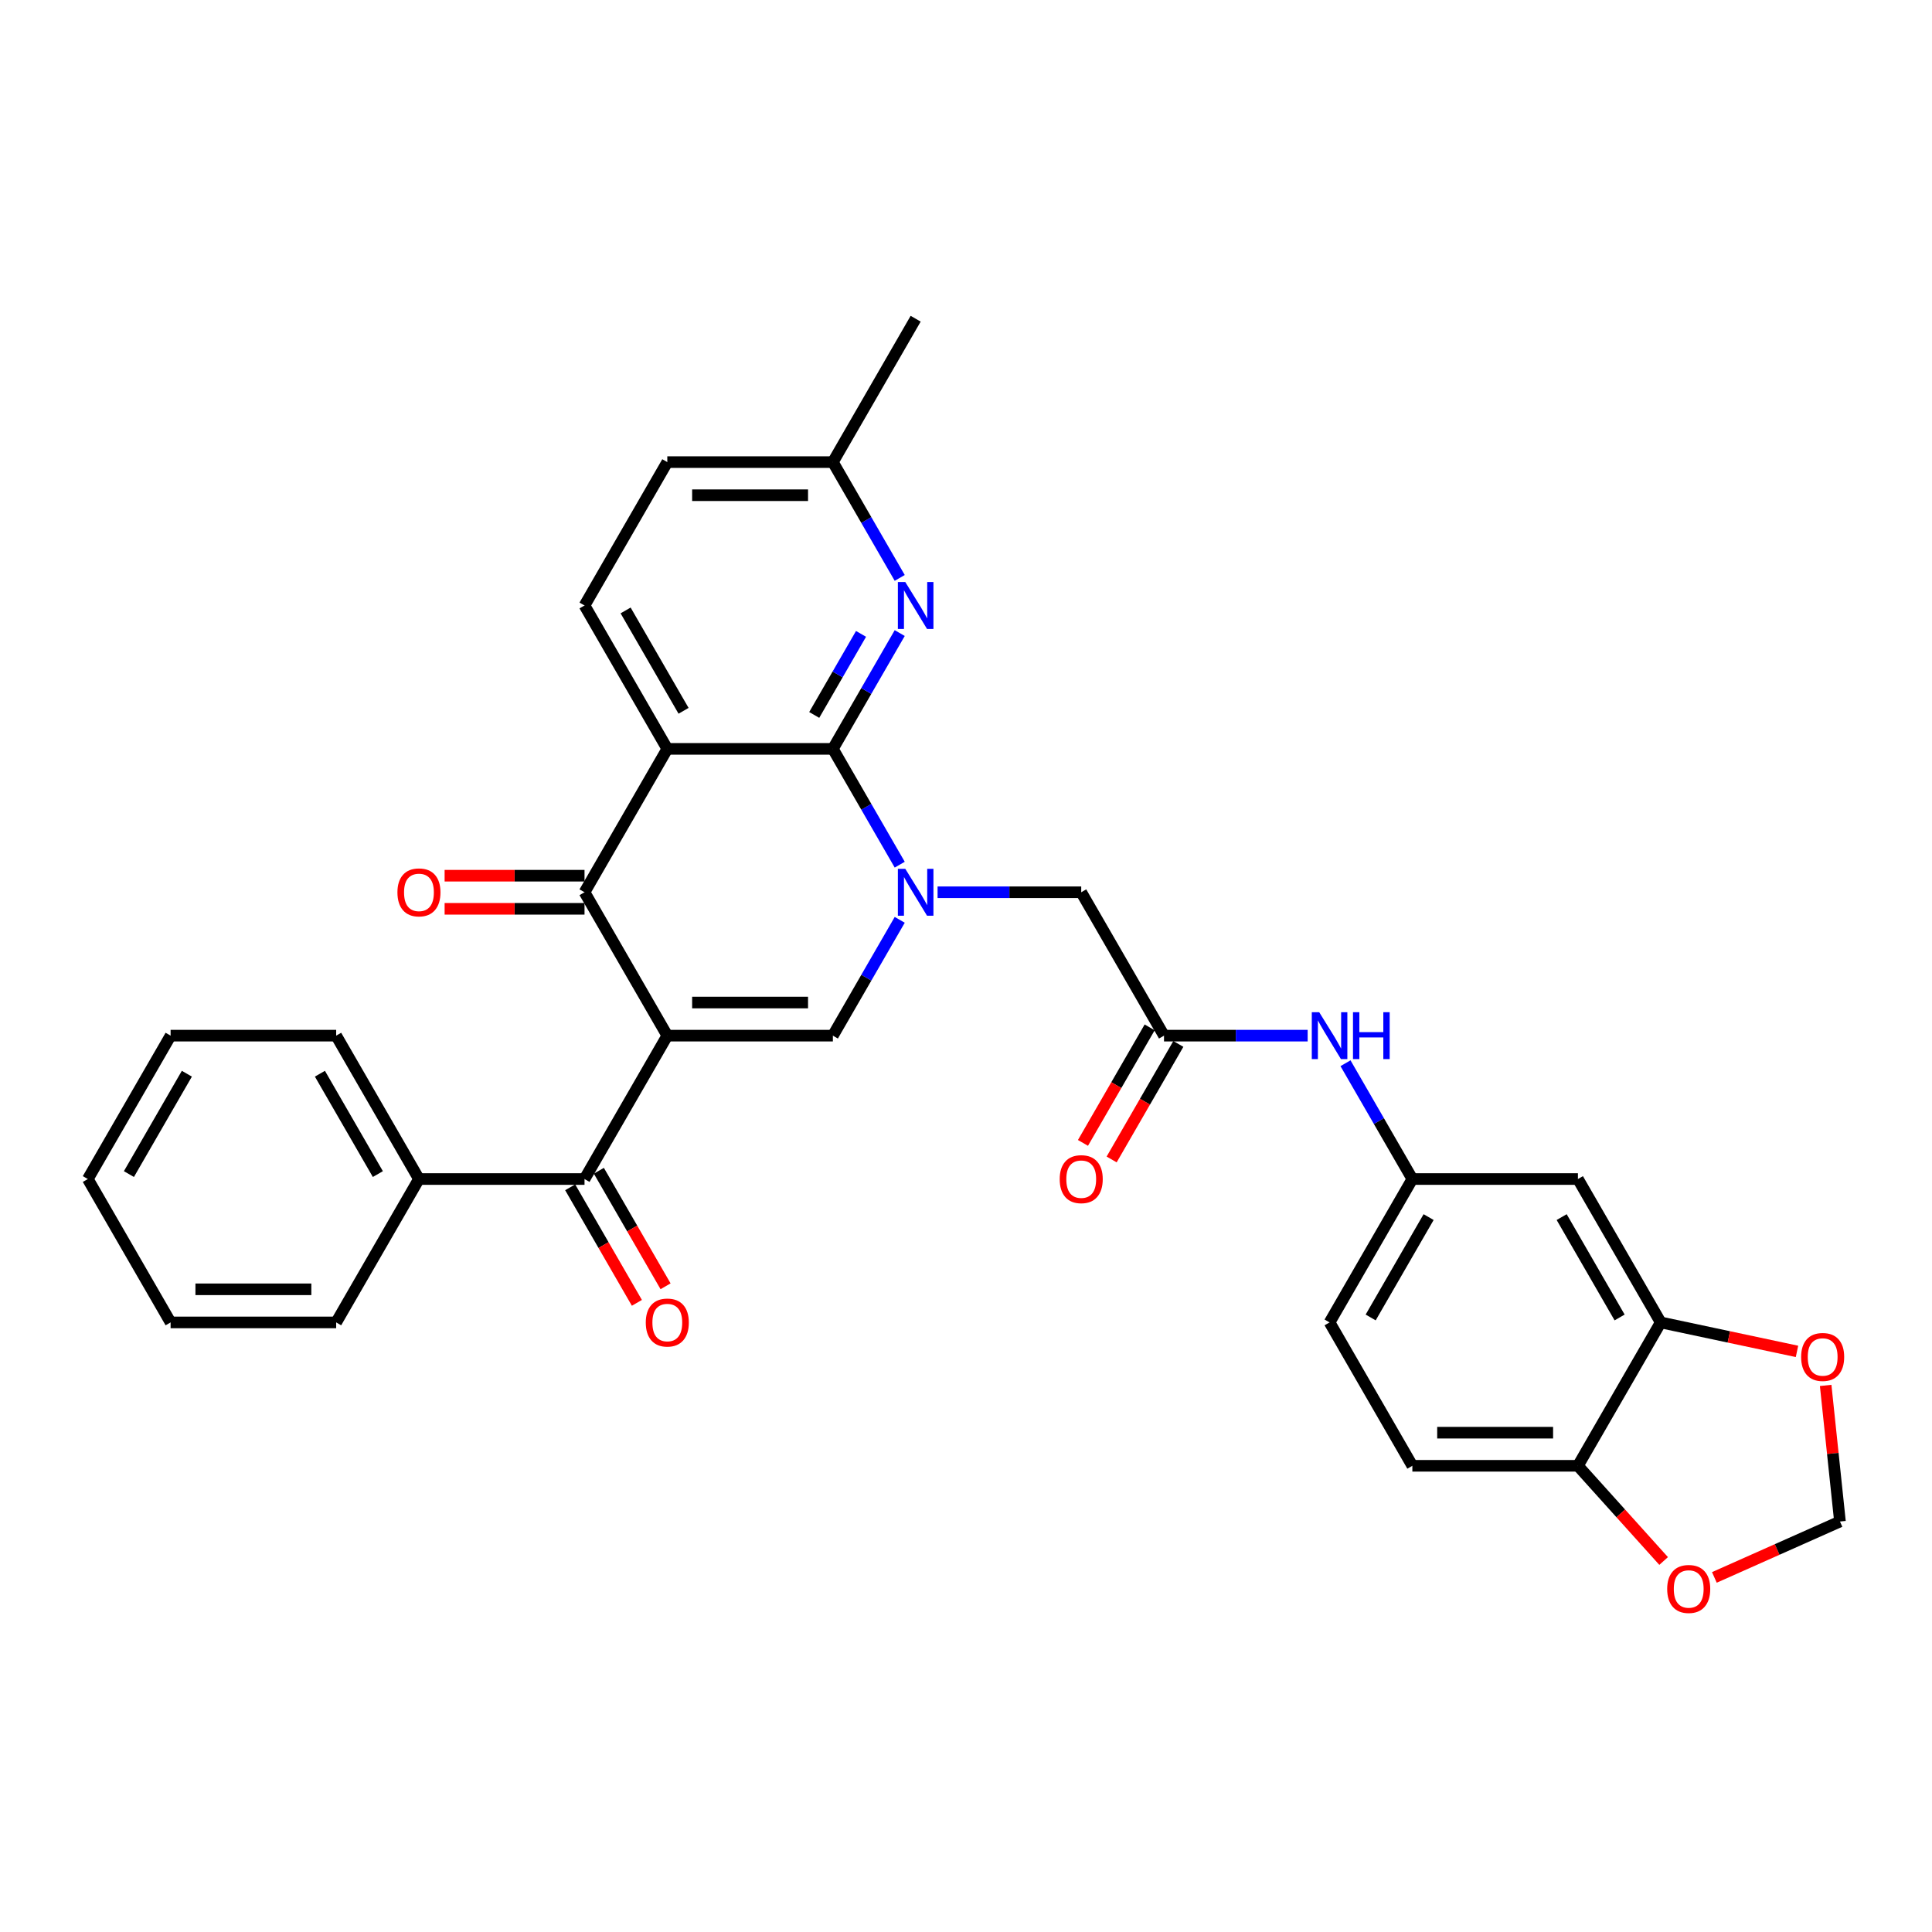 <?xml version='1.0' encoding='iso-8859-1'?>
<svg version='1.1' baseProfile='full'
              xmlns='http://www.w3.org/2000/svg'
                      xmlns:rdkit='http://www.rdkit.org/xml'
                      xmlns:xlink='http://www.w3.org/1999/xlink'
                  xml:space='preserve'
width='1000px' height='1000px' viewBox='0 0 1000 1000'>
<!-- END OF HEADER -->
<rect style='opacity:1.0;fill:#FFFFFF;stroke:none' width='1000' height='1000' x='0' y='0'> </rect>
<path class='bond-3' d='M 345.396,536.049 L 302.547,461.833' style='fill:none;fill-rule:evenodd;stroke:#000000;stroke-width:6px;stroke-linecap:butt;stroke-linejoin:miter;stroke-opacity:1' />
<path class='bond-4' d='M 345.396,536.049 L 431.093,536.049' style='fill:none;fill-rule:evenodd;stroke:#000000;stroke-width:6px;stroke-linecap:butt;stroke-linejoin:miter;stroke-opacity:1' />
<path class='bond-4' d='M 358.25,518.909 L 418.238,518.909' style='fill:none;fill-rule:evenodd;stroke:#000000;stroke-width:6px;stroke-linecap:butt;stroke-linejoin:miter;stroke-opacity:1' />
<path class='bond-5' d='M 345.396,536.049 L 302.547,610.265' style='fill:none;fill-rule:evenodd;stroke:#000000;stroke-width:6px;stroke-linecap:butt;stroke-linejoin:miter;stroke-opacity:1' />
<path class='bond-0' d='M 465.699,476.11 L 448.396,506.079' style='fill:none;fill-rule:evenodd;stroke:#0000FF;stroke-width:6px;stroke-linecap:butt;stroke-linejoin:miter;stroke-opacity:1' />
<path class='bond-0' d='M 448.396,506.079 L 431.093,536.049' style='fill:none;fill-rule:evenodd;stroke:#000000;stroke-width:6px;stroke-linecap:butt;stroke-linejoin:miter;stroke-opacity:1' />
<path class='bond-1' d='M 465.699,447.556 L 448.396,417.586' style='fill:none;fill-rule:evenodd;stroke:#0000FF;stroke-width:6px;stroke-linecap:butt;stroke-linejoin:miter;stroke-opacity:1' />
<path class='bond-1' d='M 448.396,417.586 L 431.093,387.617' style='fill:none;fill-rule:evenodd;stroke:#000000;stroke-width:6px;stroke-linecap:butt;stroke-linejoin:miter;stroke-opacity:1' />
<path class='bond-8' d='M 485.288,461.833 L 522.464,461.833' style='fill:none;fill-rule:evenodd;stroke:#0000FF;stroke-width:6px;stroke-linecap:butt;stroke-linejoin:miter;stroke-opacity:1' />
<path class='bond-8' d='M 522.464,461.833 L 559.639,461.833' style='fill:none;fill-rule:evenodd;stroke:#000000;stroke-width:6px;stroke-linecap:butt;stroke-linejoin:miter;stroke-opacity:1' />
<path class='bond-6' d='M 431.093,387.617 L 448.396,357.647' style='fill:none;fill-rule:evenodd;stroke:#000000;stroke-width:6px;stroke-linecap:butt;stroke-linejoin:miter;stroke-opacity:1' />
<path class='bond-6' d='M 448.396,357.647 L 465.699,327.678' style='fill:none;fill-rule:evenodd;stroke:#0000FF;stroke-width:6px;stroke-linecap:butt;stroke-linejoin:miter;stroke-opacity:1' />
<path class='bond-6' d='M 421.441,370.056 L 433.553,349.077' style='fill:none;fill-rule:evenodd;stroke:#000000;stroke-width:6px;stroke-linecap:butt;stroke-linejoin:miter;stroke-opacity:1' />
<path class='bond-6' d='M 433.553,349.077 L 445.665,328.099' style='fill:none;fill-rule:evenodd;stroke:#0000FF;stroke-width:6px;stroke-linecap:butt;stroke-linejoin:miter;stroke-opacity:1' />
<path class='bond-32' d='M 431.093,387.617 L 345.396,387.617' style='fill:none;fill-rule:evenodd;stroke:#000000;stroke-width:6px;stroke-linecap:butt;stroke-linejoin:miter;stroke-opacity:1' />
<path class='bond-2' d='M 345.396,387.617 L 302.547,461.833' style='fill:none;fill-rule:evenodd;stroke:#000000;stroke-width:6px;stroke-linecap:butt;stroke-linejoin:miter;stroke-opacity:1' />
<path class='bond-9' d='M 345.396,387.617 L 302.547,313.4' style='fill:none;fill-rule:evenodd;stroke:#000000;stroke-width:6px;stroke-linecap:butt;stroke-linejoin:miter;stroke-opacity:1' />
<path class='bond-9' d='M 353.811,367.914 L 323.817,315.963' style='fill:none;fill-rule:evenodd;stroke:#000000;stroke-width:6px;stroke-linecap:butt;stroke-linejoin:miter;stroke-opacity:1' />
<path class='bond-15' d='M 302.547,453.263 L 266.34,453.263' style='fill:none;fill-rule:evenodd;stroke:#000000;stroke-width:6px;stroke-linecap:butt;stroke-linejoin:miter;stroke-opacity:1' />
<path class='bond-15' d='M 266.34,453.263 L 230.132,453.263' style='fill:none;fill-rule:evenodd;stroke:#FF0000;stroke-width:6px;stroke-linecap:butt;stroke-linejoin:miter;stroke-opacity:1' />
<path class='bond-15' d='M 302.547,470.402 L 266.34,470.402' style='fill:none;fill-rule:evenodd;stroke:#000000;stroke-width:6px;stroke-linecap:butt;stroke-linejoin:miter;stroke-opacity:1' />
<path class='bond-15' d='M 266.34,470.402 L 230.132,470.402' style='fill:none;fill-rule:evenodd;stroke:#FF0000;stroke-width:6px;stroke-linecap:butt;stroke-linejoin:miter;stroke-opacity:1' />
<path class='bond-19' d='M 295.125,614.55 L 312.389,644.451' style='fill:none;fill-rule:evenodd;stroke:#000000;stroke-width:6px;stroke-linecap:butt;stroke-linejoin:miter;stroke-opacity:1' />
<path class='bond-19' d='M 312.389,644.451 L 329.652,674.352' style='fill:none;fill-rule:evenodd;stroke:#FF0000;stroke-width:6px;stroke-linecap:butt;stroke-linejoin:miter;stroke-opacity:1' />
<path class='bond-19' d='M 309.968,605.98 L 327.232,635.881' style='fill:none;fill-rule:evenodd;stroke:#000000;stroke-width:6px;stroke-linecap:butt;stroke-linejoin:miter;stroke-opacity:1' />
<path class='bond-19' d='M 327.232,635.881 L 344.495,665.782' style='fill:none;fill-rule:evenodd;stroke:#FF0000;stroke-width:6px;stroke-linecap:butt;stroke-linejoin:miter;stroke-opacity:1' />
<path class='bond-20' d='M 302.547,610.265 L 216.849,610.265' style='fill:none;fill-rule:evenodd;stroke:#000000;stroke-width:6px;stroke-linecap:butt;stroke-linejoin:miter;stroke-opacity:1' />
<path class='bond-22' d='M 465.699,299.123 L 448.396,269.154' style='fill:none;fill-rule:evenodd;stroke:#0000FF;stroke-width:6px;stroke-linecap:butt;stroke-linejoin:miter;stroke-opacity:1' />
<path class='bond-22' d='M 448.396,269.154 L 431.093,239.184' style='fill:none;fill-rule:evenodd;stroke:#000000;stroke-width:6px;stroke-linecap:butt;stroke-linejoin:miter;stroke-opacity:1' />
<path class='bond-7' d='M 602.488,536.049 L 559.639,461.833' style='fill:none;fill-rule:evenodd;stroke:#000000;stroke-width:6px;stroke-linecap:butt;stroke-linejoin:miter;stroke-opacity:1' />
<path class='bond-12' d='M 602.488,536.049 L 639.663,536.049' style='fill:none;fill-rule:evenodd;stroke:#000000;stroke-width:6px;stroke-linecap:butt;stroke-linejoin:miter;stroke-opacity:1' />
<path class='bond-12' d='M 639.663,536.049 L 676.839,536.049' style='fill:none;fill-rule:evenodd;stroke:#0000FF;stroke-width:6px;stroke-linecap:butt;stroke-linejoin:miter;stroke-opacity:1' />
<path class='bond-21' d='M 595.066,531.764 L 577.803,561.665' style='fill:none;fill-rule:evenodd;stroke:#000000;stroke-width:6px;stroke-linecap:butt;stroke-linejoin:miter;stroke-opacity:1' />
<path class='bond-21' d='M 577.803,561.665 L 560.54,591.566' style='fill:none;fill-rule:evenodd;stroke:#FF0000;stroke-width:6px;stroke-linecap:butt;stroke-linejoin:miter;stroke-opacity:1' />
<path class='bond-21' d='M 609.909,540.334 L 592.646,570.235' style='fill:none;fill-rule:evenodd;stroke:#000000;stroke-width:6px;stroke-linecap:butt;stroke-linejoin:miter;stroke-opacity:1' />
<path class='bond-21' d='M 592.646,570.235 L 575.383,600.136' style='fill:none;fill-rule:evenodd;stroke:#FF0000;stroke-width:6px;stroke-linecap:butt;stroke-linejoin:miter;stroke-opacity:1' />
<path class='bond-24' d='M 302.547,313.4 L 345.396,239.184' style='fill:none;fill-rule:evenodd;stroke:#000000;stroke-width:6px;stroke-linecap:butt;stroke-linejoin:miter;stroke-opacity:1' />
<path class='bond-10' d='M 859.58,684.481 L 816.731,610.265' style='fill:none;fill-rule:evenodd;stroke:#000000;stroke-width:6px;stroke-linecap:butt;stroke-linejoin:miter;stroke-opacity:1' />
<path class='bond-10' d='M 838.31,681.918 L 808.315,629.967' style='fill:none;fill-rule:evenodd;stroke:#000000;stroke-width:6px;stroke-linecap:butt;stroke-linejoin:miter;stroke-opacity:1' />
<path class='bond-14' d='M 859.58,684.481 L 894.851,691.978' style='fill:none;fill-rule:evenodd;stroke:#000000;stroke-width:6px;stroke-linecap:butt;stroke-linejoin:miter;stroke-opacity:1' />
<path class='bond-14' d='M 894.851,691.978 L 930.122,699.475' style='fill:none;fill-rule:evenodd;stroke:#FF0000;stroke-width:6px;stroke-linecap:butt;stroke-linejoin:miter;stroke-opacity:1' />
<path class='bond-35' d='M 859.58,684.481 L 816.731,758.697' style='fill:none;fill-rule:evenodd;stroke:#000000;stroke-width:6px;stroke-linecap:butt;stroke-linejoin:miter;stroke-opacity:1' />
<path class='bond-11' d='M 816.731,610.265 L 731.034,610.265' style='fill:none;fill-rule:evenodd;stroke:#000000;stroke-width:6px;stroke-linecap:butt;stroke-linejoin:miter;stroke-opacity:1' />
<path class='bond-17' d='M 696.428,550.326 L 713.731,580.296' style='fill:none;fill-rule:evenodd;stroke:#0000FF;stroke-width:6px;stroke-linecap:butt;stroke-linejoin:miter;stroke-opacity:1' />
<path class='bond-17' d='M 713.731,580.296 L 731.034,610.265' style='fill:none;fill-rule:evenodd;stroke:#000000;stroke-width:6px;stroke-linecap:butt;stroke-linejoin:miter;stroke-opacity:1' />
<path class='bond-13' d='M 816.731,758.697 L 731.034,758.697' style='fill:none;fill-rule:evenodd;stroke:#000000;stroke-width:6px;stroke-linecap:butt;stroke-linejoin:miter;stroke-opacity:1' />
<path class='bond-13' d='M 803.877,741.558 L 743.889,741.558' style='fill:none;fill-rule:evenodd;stroke:#000000;stroke-width:6px;stroke-linecap:butt;stroke-linejoin:miter;stroke-opacity:1' />
<path class='bond-16' d='M 816.731,758.697 L 838.913,783.333' style='fill:none;fill-rule:evenodd;stroke:#000000;stroke-width:6px;stroke-linecap:butt;stroke-linejoin:miter;stroke-opacity:1' />
<path class='bond-16' d='M 838.913,783.333 L 861.095,807.969' style='fill:none;fill-rule:evenodd;stroke:#FF0000;stroke-width:6px;stroke-linecap:butt;stroke-linejoin:miter;stroke-opacity:1' />
<path class='bond-18' d='M 944.959,717.09 L 948.661,752.308' style='fill:none;fill-rule:evenodd;stroke:#FF0000;stroke-width:6px;stroke-linecap:butt;stroke-linejoin:miter;stroke-opacity:1' />
<path class='bond-18' d='M 948.661,752.308 L 952.363,787.527' style='fill:none;fill-rule:evenodd;stroke:#000000;stroke-width:6px;stroke-linecap:butt;stroke-linejoin:miter;stroke-opacity:1' />
<path class='bond-36' d='M 887.357,816.469 L 919.86,801.998' style='fill:none;fill-rule:evenodd;stroke:#FF0000;stroke-width:6px;stroke-linecap:butt;stroke-linejoin:miter;stroke-opacity:1' />
<path class='bond-36' d='M 919.86,801.998 L 952.363,787.527' style='fill:none;fill-rule:evenodd;stroke:#000000;stroke-width:6px;stroke-linecap:butt;stroke-linejoin:miter;stroke-opacity:1' />
<path class='bond-25' d='M 731.034,610.265 L 688.185,684.481' style='fill:none;fill-rule:evenodd;stroke:#000000;stroke-width:6px;stroke-linecap:butt;stroke-linejoin:miter;stroke-opacity:1' />
<path class='bond-25' d='M 739.45,629.967 L 709.456,681.918' style='fill:none;fill-rule:evenodd;stroke:#000000;stroke-width:6px;stroke-linecap:butt;stroke-linejoin:miter;stroke-opacity:1' />
<path class='bond-26' d='M 216.849,610.265 L 174.001,536.049' style='fill:none;fill-rule:evenodd;stroke:#000000;stroke-width:6px;stroke-linecap:butt;stroke-linejoin:miter;stroke-opacity:1' />
<path class='bond-26' d='M 195.579,607.702 L 165.585,555.751' style='fill:none;fill-rule:evenodd;stroke:#000000;stroke-width:6px;stroke-linecap:butt;stroke-linejoin:miter;stroke-opacity:1' />
<path class='bond-27' d='M 216.849,610.265 L 174.001,684.481' style='fill:none;fill-rule:evenodd;stroke:#000000;stroke-width:6px;stroke-linecap:butt;stroke-linejoin:miter;stroke-opacity:1' />
<path class='bond-28' d='M 431.093,239.184 L 473.942,164.968' style='fill:none;fill-rule:evenodd;stroke:#000000;stroke-width:6px;stroke-linecap:butt;stroke-linejoin:miter;stroke-opacity:1' />
<path class='bond-33' d='M 431.093,239.184 L 345.396,239.184' style='fill:none;fill-rule:evenodd;stroke:#000000;stroke-width:6px;stroke-linecap:butt;stroke-linejoin:miter;stroke-opacity:1' />
<path class='bond-33' d='M 418.238,256.324 L 358.25,256.324' style='fill:none;fill-rule:evenodd;stroke:#000000;stroke-width:6px;stroke-linecap:butt;stroke-linejoin:miter;stroke-opacity:1' />
<path class='bond-23' d='M 731.034,758.697 L 688.185,684.481' style='fill:none;fill-rule:evenodd;stroke:#000000;stroke-width:6px;stroke-linecap:butt;stroke-linejoin:miter;stroke-opacity:1' />
<path class='bond-30' d='M 174.001,536.049 L 88.303,536.049' style='fill:none;fill-rule:evenodd;stroke:#000000;stroke-width:6px;stroke-linecap:butt;stroke-linejoin:miter;stroke-opacity:1' />
<path class='bond-29' d='M 174.001,684.481 L 88.303,684.481' style='fill:none;fill-rule:evenodd;stroke:#000000;stroke-width:6px;stroke-linecap:butt;stroke-linejoin:miter;stroke-opacity:1' />
<path class='bond-29' d='M 161.146,667.342 L 101.158,667.342' style='fill:none;fill-rule:evenodd;stroke:#000000;stroke-width:6px;stroke-linecap:butt;stroke-linejoin:miter;stroke-opacity:1' />
<path class='bond-31' d='M 88.303,684.481 L 45.455,610.265' style='fill:none;fill-rule:evenodd;stroke:#000000;stroke-width:6px;stroke-linecap:butt;stroke-linejoin:miter;stroke-opacity:1' />
<path class='bond-34' d='M 88.303,536.049 L 45.455,610.265' style='fill:none;fill-rule:evenodd;stroke:#000000;stroke-width:6px;stroke-linecap:butt;stroke-linejoin:miter;stroke-opacity:1' />
<path class='bond-34' d='M 96.719,555.751 L 66.725,607.702' style='fill:none;fill-rule:evenodd;stroke:#000000;stroke-width:6px;stroke-linecap:butt;stroke-linejoin:miter;stroke-opacity:1' />
<path  class='atom-1' d='M 468.577 449.698
L 476.53 462.553
Q 477.318 463.821, 478.586 466.118
Q 479.855 468.414, 479.923 468.551
L 479.923 449.698
L 483.146 449.698
L 483.146 473.967
L 479.821 473.967
L 471.285 459.913
Q 470.291 458.268, 469.228 456.382
Q 468.2 454.497, 467.891 453.914
L 467.891 473.967
L 464.738 473.967
L 464.738 449.698
L 468.577 449.698
' fill='#0000FF'/>
<path  class='atom-7' d='M 468.577 301.266
L 476.53 314.12
Q 477.318 315.389, 478.586 317.685
Q 479.855 319.982, 479.923 320.119
L 479.923 301.266
L 483.146 301.266
L 483.146 325.535
L 479.821 325.535
L 471.285 311.481
Q 470.291 309.835, 469.228 307.95
Q 468.2 306.065, 467.891 305.482
L 467.891 325.535
L 464.738 325.535
L 464.738 301.266
L 468.577 301.266
' fill='#0000FF'/>
<path  class='atom-13' d='M 682.821 523.914
L 690.773 536.769
Q 691.562 538.037, 692.83 540.334
Q 694.098 542.63, 694.167 542.768
L 694.167 523.914
L 697.389 523.914
L 697.389 548.184
L 694.064 548.184
L 685.529 534.129
Q 684.535 532.484, 683.472 530.599
Q 682.443 528.713, 682.135 528.13
L 682.135 548.184
L 678.981 548.184
L 678.981 523.914
L 682.821 523.914
' fill='#0000FF'/>
<path  class='atom-13' d='M 700.303 523.914
L 703.594 523.914
L 703.594 534.232
L 716.003 534.232
L 716.003 523.914
L 719.293 523.914
L 719.293 548.184
L 716.003 548.184
L 716.003 536.974
L 703.594 536.974
L 703.594 548.184
L 700.303 548.184
L 700.303 523.914
' fill='#0000FF'/>
<path  class='atom-15' d='M 932.264 702.367
Q 932.264 696.54, 935.144 693.283
Q 938.023 690.027, 943.405 690.027
Q 948.787 690.027, 951.666 693.283
Q 954.545 696.54, 954.545 702.367
Q 954.545 708.263, 951.632 711.623
Q 948.718 714.948, 943.405 714.948
Q 938.057 714.948, 935.144 711.623
Q 932.264 708.297, 932.264 702.367
M 943.405 712.205
Q 947.107 712.205, 949.095 709.737
Q 951.118 707.235, 951.118 702.367
Q 951.118 697.602, 949.095 695.203
Q 947.107 692.769, 943.405 692.769
Q 939.703 692.769, 937.68 695.169
Q 935.692 697.568, 935.692 702.367
Q 935.692 707.269, 937.68 709.737
Q 939.703 712.205, 943.405 712.205
' fill='#FF0000'/>
<path  class='atom-16' d='M 205.709 461.901
Q 205.709 456.074, 208.588 452.817
Q 211.468 449.561, 216.849 449.561
Q 222.231 449.561, 225.111 452.817
Q 227.99 456.074, 227.99 461.901
Q 227.99 467.797, 225.076 471.157
Q 222.163 474.482, 216.849 474.482
Q 211.502 474.482, 208.588 471.157
Q 205.709 467.832, 205.709 461.901
M 216.849 471.739
Q 220.552 471.739, 222.54 469.271
Q 224.562 466.769, 224.562 461.901
Q 224.562 457.137, 222.54 454.737
Q 220.552 452.303, 216.849 452.303
Q 213.147 452.303, 211.125 454.703
Q 209.137 457.102, 209.137 461.901
Q 209.137 466.803, 211.125 469.271
Q 213.147 471.739, 216.849 471.739
' fill='#FF0000'/>
<path  class='atom-17' d='M 862.933 822.451
Q 862.933 816.624, 865.813 813.368
Q 868.692 810.111, 874.074 810.111
Q 879.456 810.111, 882.335 813.368
Q 885.215 816.624, 885.215 822.451
Q 885.215 828.347, 882.301 831.707
Q 879.387 835.032, 874.074 835.032
Q 868.727 835.032, 865.813 831.707
Q 862.933 828.382, 862.933 822.451
M 874.074 832.29
Q 877.776 832.29, 879.764 829.821
Q 881.787 827.319, 881.787 822.451
Q 881.787 817.687, 879.764 815.287
Q 877.776 812.853, 874.074 812.853
Q 870.372 812.853, 868.35 815.253
Q 866.361 817.652, 866.361 822.451
Q 866.361 827.353, 868.35 829.821
Q 870.372 832.29, 874.074 832.29
' fill='#FF0000'/>
<path  class='atom-20' d='M 334.255 684.55
Q 334.255 678.722, 337.134 675.466
Q 340.014 672.209, 345.396 672.209
Q 350.777 672.209, 353.657 675.466
Q 356.536 678.722, 356.536 684.55
Q 356.536 690.446, 353.622 693.805
Q 350.709 697.13, 345.396 697.13
Q 340.048 697.13, 337.134 693.805
Q 334.255 690.48, 334.255 684.55
M 345.396 694.388
Q 349.098 694.388, 351.086 691.92
Q 353.108 689.417, 353.108 684.55
Q 353.108 679.785, 351.086 677.385
Q 349.098 674.952, 345.396 674.952
Q 341.693 674.952, 339.671 677.351
Q 337.683 679.751, 337.683 684.55
Q 337.683 689.452, 339.671 691.92
Q 341.693 694.388, 345.396 694.388
' fill='#FF0000'/>
<path  class='atom-22' d='M 548.498 610.334
Q 548.498 604.506, 551.378 601.25
Q 554.257 597.993, 559.639 597.993
Q 565.021 597.993, 567.9 601.25
Q 570.78 604.506, 570.78 610.334
Q 570.78 616.23, 567.866 619.589
Q 564.952 622.914, 559.639 622.914
Q 554.292 622.914, 551.378 619.589
Q 548.498 616.264, 548.498 610.334
M 559.639 620.172
Q 563.341 620.172, 565.329 617.704
Q 567.352 615.201, 567.352 610.334
Q 567.352 605.569, 565.329 603.169
Q 563.341 600.735, 559.639 600.735
Q 555.937 600.735, 553.914 603.135
Q 551.926 605.535, 551.926 610.334
Q 551.926 615.235, 553.914 617.704
Q 555.937 620.172, 559.639 620.172
' fill='#FF0000'/>
</svg>
